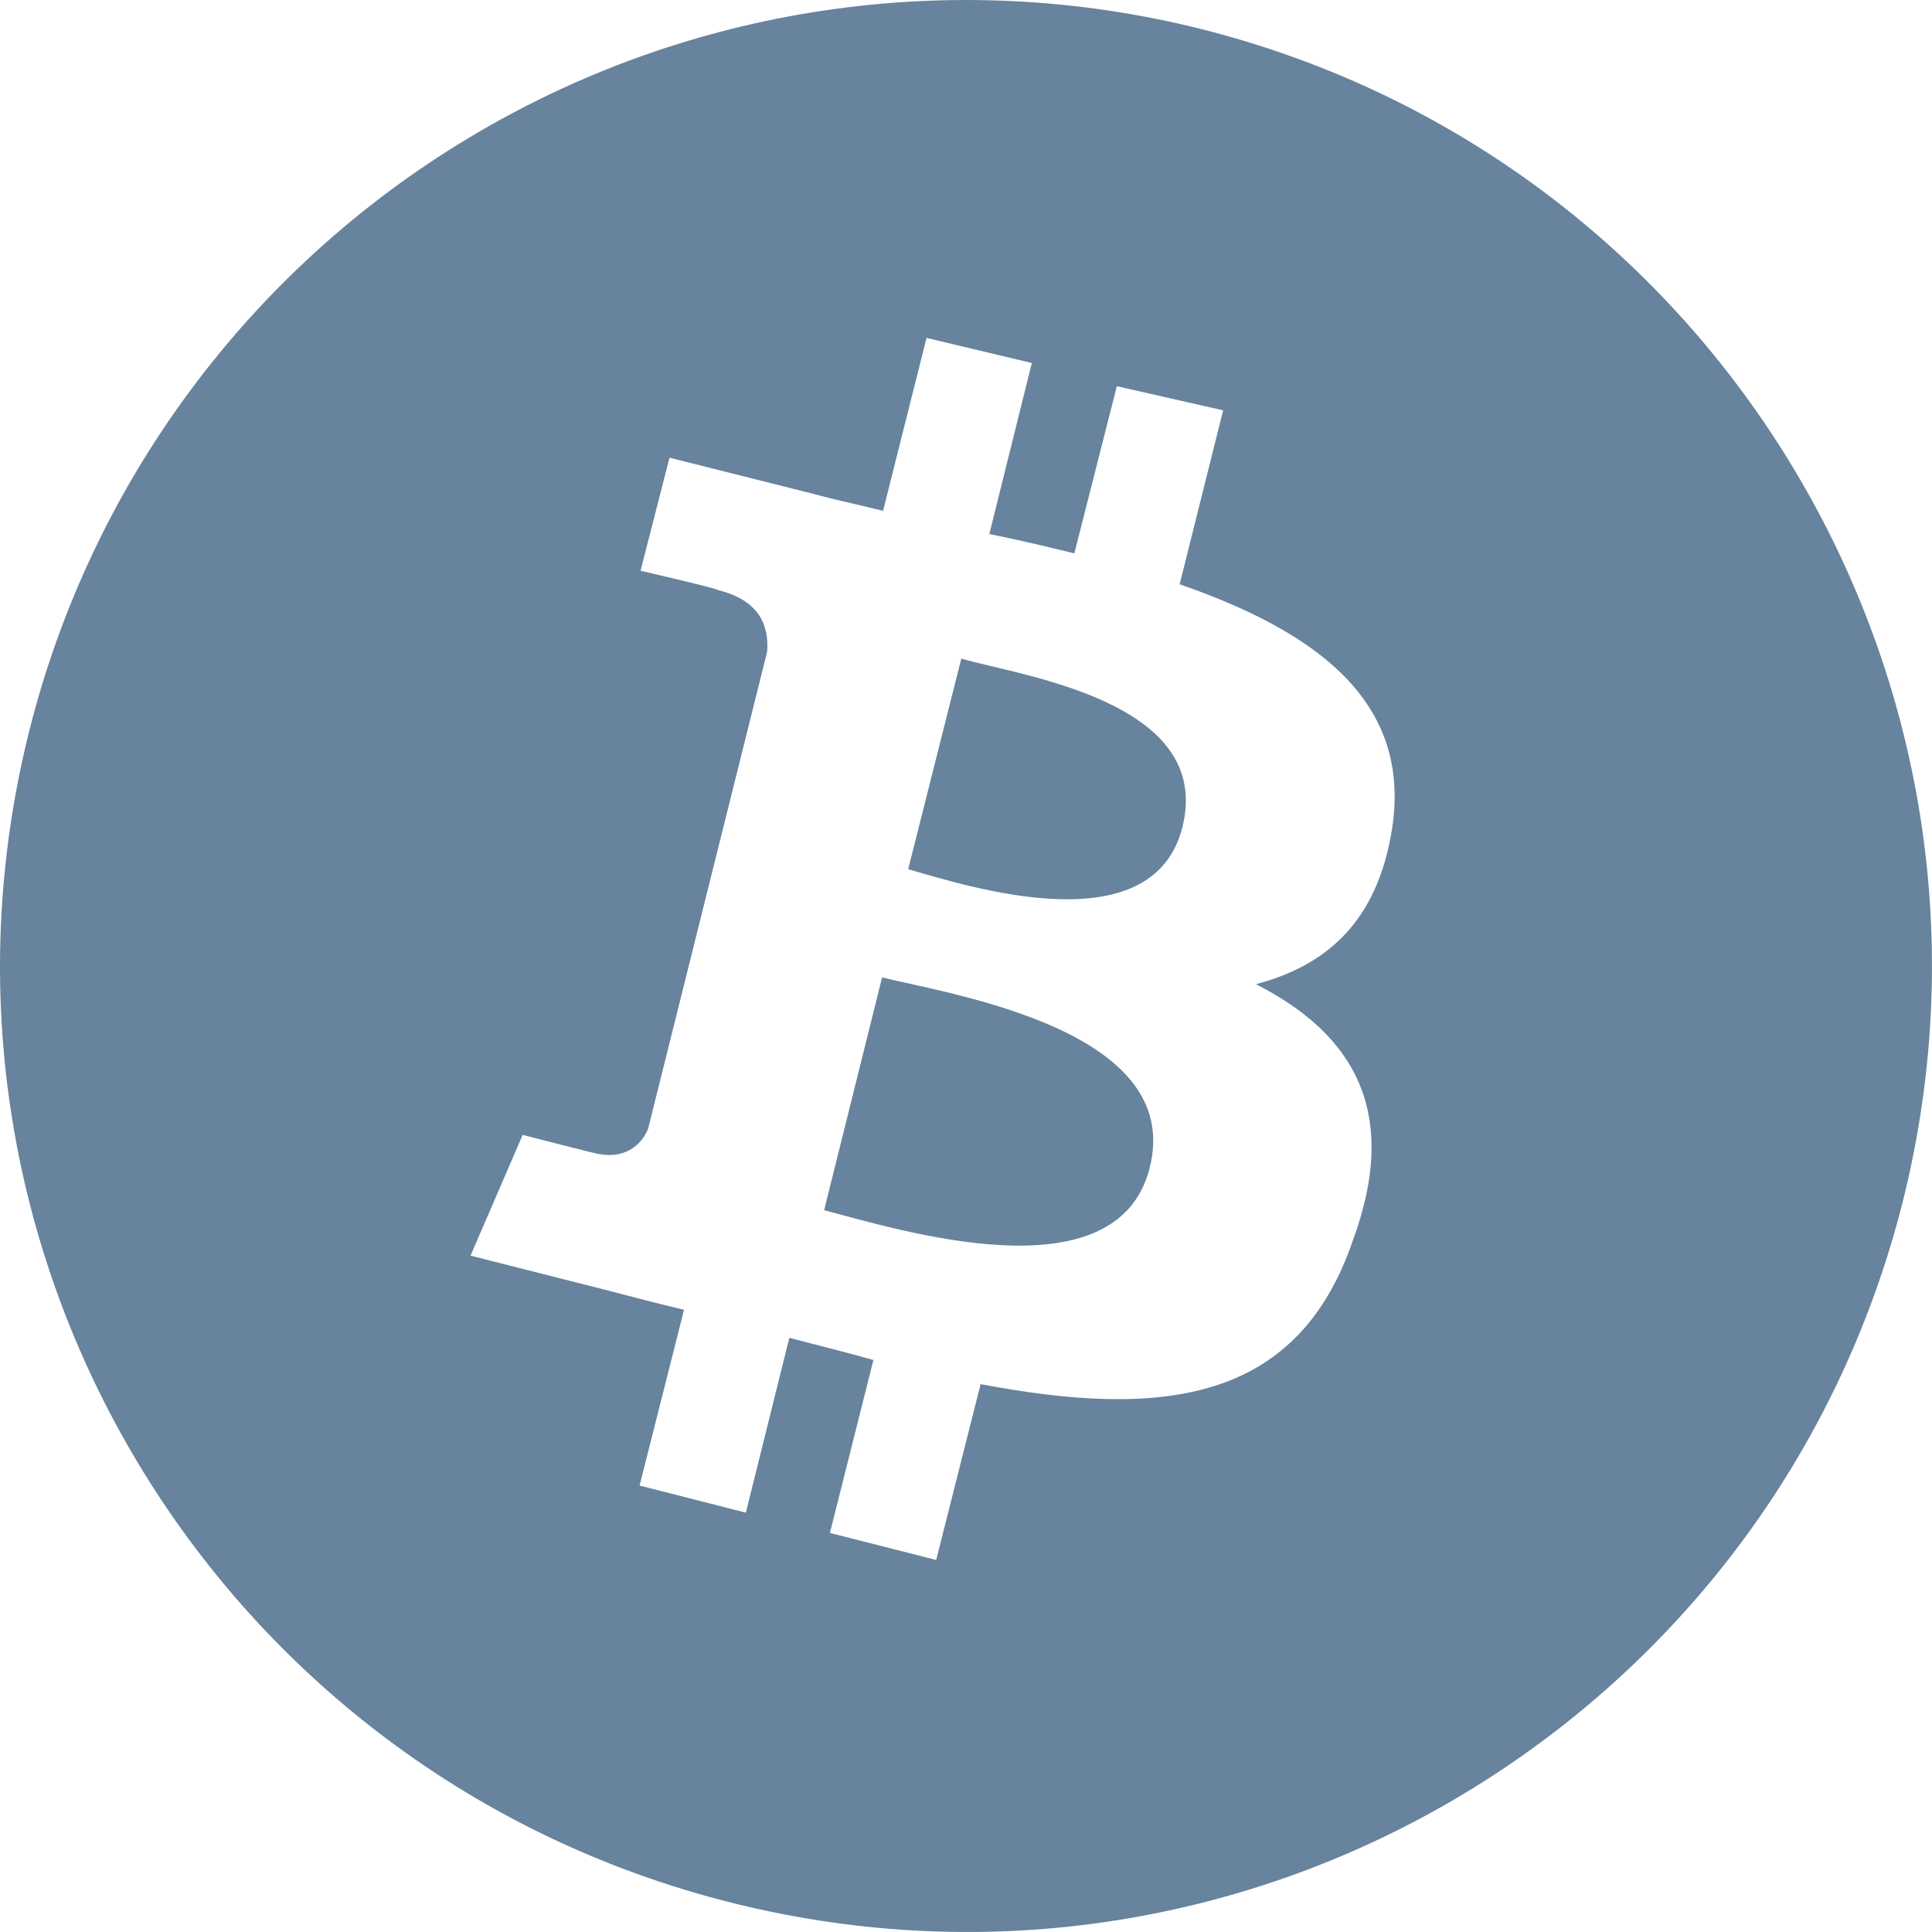<svg width="39" height="39" viewBox="0 0 39 39" fill="none" xmlns="http://www.w3.org/2000/svg">
<path d="M23.871 16.689C23.267 19.107 19.503 17.878 18.333 17.547L19.405 13.295C20.614 13.646 24.495 14.153 23.871 16.689ZM17.806 19.731L16.636 24.43C18.079 24.801 22.545 26.225 23.208 23.573C23.91 20.803 19.249 20.082 17.806 19.731ZM38.42 24.216C35.807 34.669 25.237 41.026 14.783 38.413C4.33 35.8 -2.022 25.23 0.585 14.777C1.205 12.293 2.307 9.955 3.831 7.897C5.354 5.839 7.268 4.101 9.463 2.783C11.658 1.464 14.091 0.591 16.623 0.214C19.156 -0.164 21.738 -0.04 24.223 0.58C34.657 3.194 41.014 13.763 38.42 24.216ZM23.813 11.794L24.691 8.283L22.545 7.796L21.687 11.17C21.122 11.033 20.556 10.897 19.971 10.78L20.829 7.328L18.703 6.821L17.826 10.312C17.358 10.194 16.889 10.097 16.46 9.98L13.515 9.239L12.93 11.521C12.93 11.521 14.53 11.891 14.491 11.911C15.368 12.125 15.524 12.671 15.485 13.159L13.086 22.773C12.989 23.046 12.677 23.397 12.111 23.299C12.131 23.319 10.551 22.909 10.551 22.909L9.498 25.347L12.267 26.049C12.794 26.186 13.301 26.322 13.808 26.439L12.911 29.988L15.056 30.535L15.934 27.005C16.519 27.161 17.084 27.297 17.631 27.453L16.753 30.944L18.898 31.49L19.795 27.941C23.403 28.623 26.173 28.35 27.304 25.055C28.279 22.422 27.304 20.862 25.354 19.867C26.758 19.497 27.811 18.619 28.104 16.708C28.494 14.114 26.504 12.73 23.813 11.794Z" fill="#67839D"/>
</svg>
